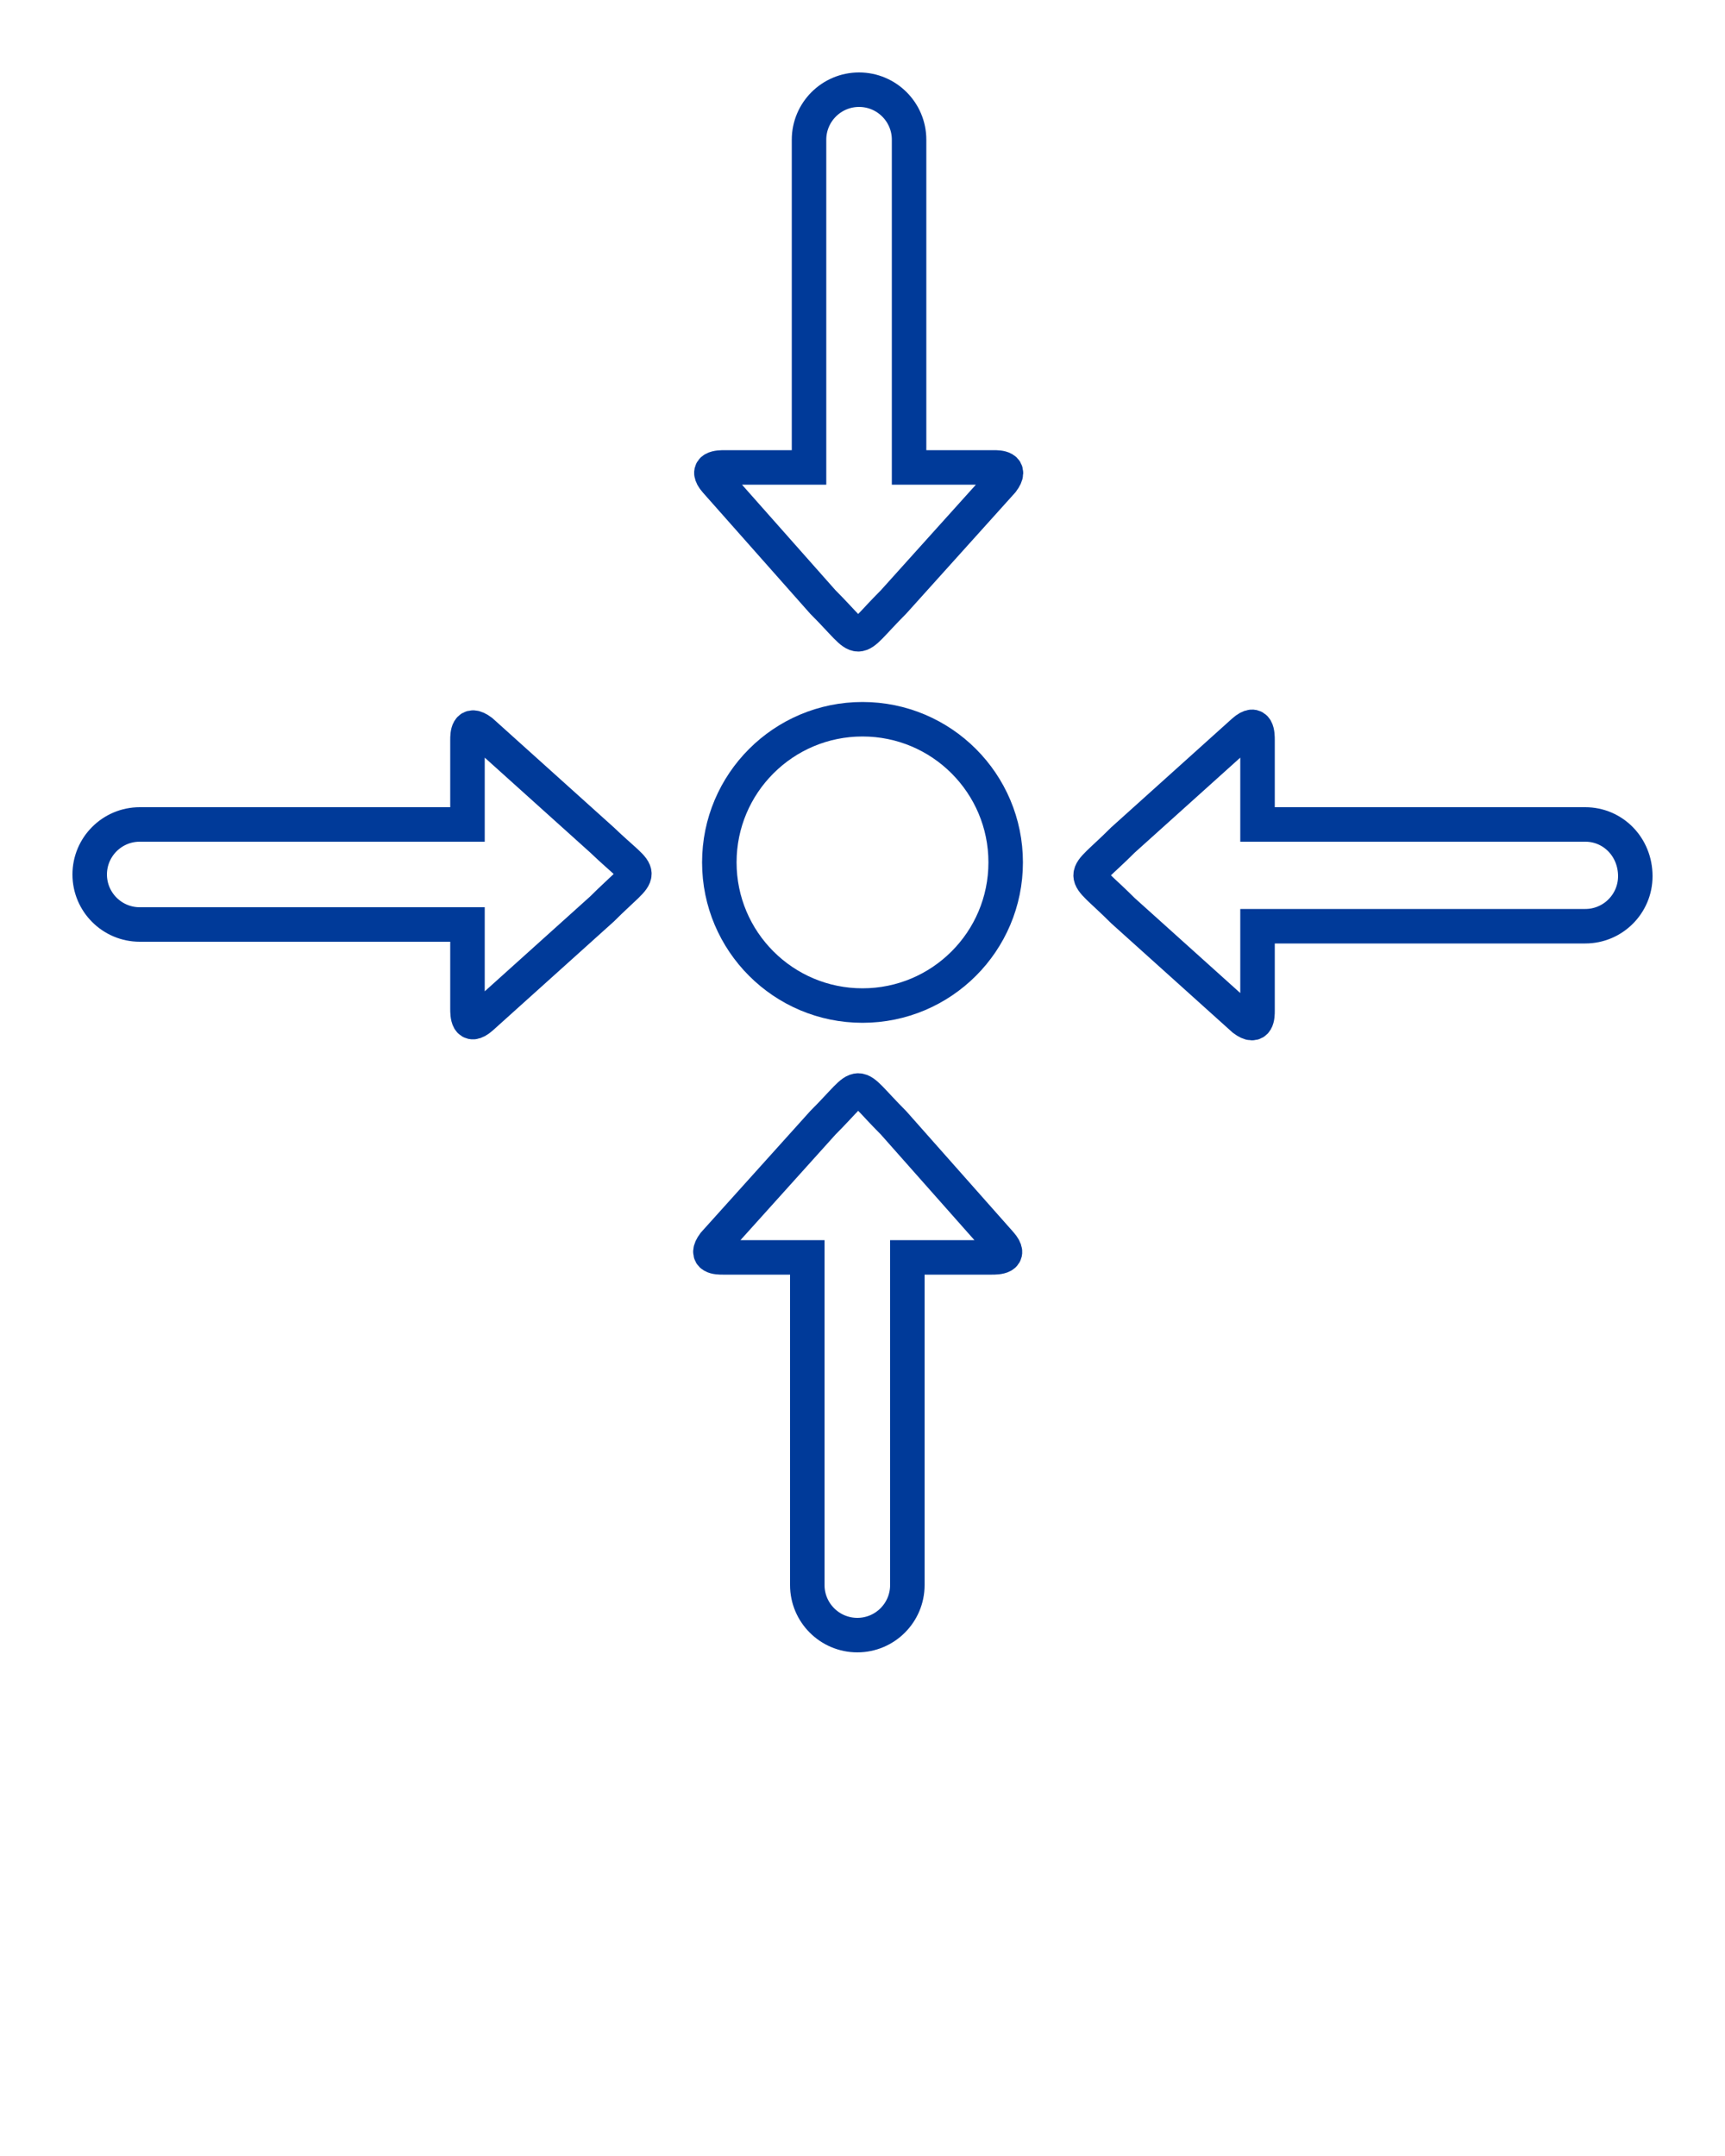 <?xml version="1.0" encoding="UTF-8"?>
<svg xmlns="http://www.w3.org/2000/svg" id="Layer_1" version="1.1" viewBox="0 0 100 125">
  <defs>
    <style>
      .st0 {
        fill: none;
        stroke: #003a99;
        stroke-miterlimit: 10;
        stroke-width: 2px;
      }
    </style>
  </defs>
  <circle class="st0" cx="50" cy="50" r="8.3"></circle>
  <path class="st0" d="M47.7,34.9h0c2.5,2.5,1.6,2.5,4.1,0h0l6.3-7c.6-.8-.2-.8-.5-.8h-4.9V8.1h0c0-1.6-1.3-2.9-2.9-2.9s-2.9,1.3-2.9,2.9h0v19h-4.9c-.3,0-1.2,0-.5.8,0,0,6.2,7,6.2,7Z"></path>
  <path class="st0" d="M91.9,47.8h-19v-4.9c0-.3,0-1.2-.8-.5l-7,6.3h0c-2.5,2.5-2.5,1.6,0,4.1h0l7,6.3c.8.6.8-.2.8-.5v-4.9h19c1.6,0,2.9-1.3,2.9-2.9,0-1.7-1.3-3-2.9-3Z"></path>
  <path class="st0" d="M51.8,65.1h0c-2.5-2.5-1.6-2.5-4.1,0h0l-6.3,7c-.6.8.2.8.5.8h4.9v19h0c0,1.6,1.3,2.9,2.9,2.9s2.9-1.3,2.9-2.9h0v-19h4.9c.3,0,1.2,0,.5-.8,0,0-6.2-7-6.2-7Z"></path>
  <path class="st0" d="M34.9,48.7h0l-7-6.3c-.8-.6-.8.2-.8.5v4.9H8.1c-1.6,0-2.9,1.3-2.9,2.9s1.3,2.9,2.9,2.9h19v4.9c0,.3,0,1.2.8.5l7-6.3h0c2.5-2.5,2.5-1.6,0-4Z"></path>
</svg>
